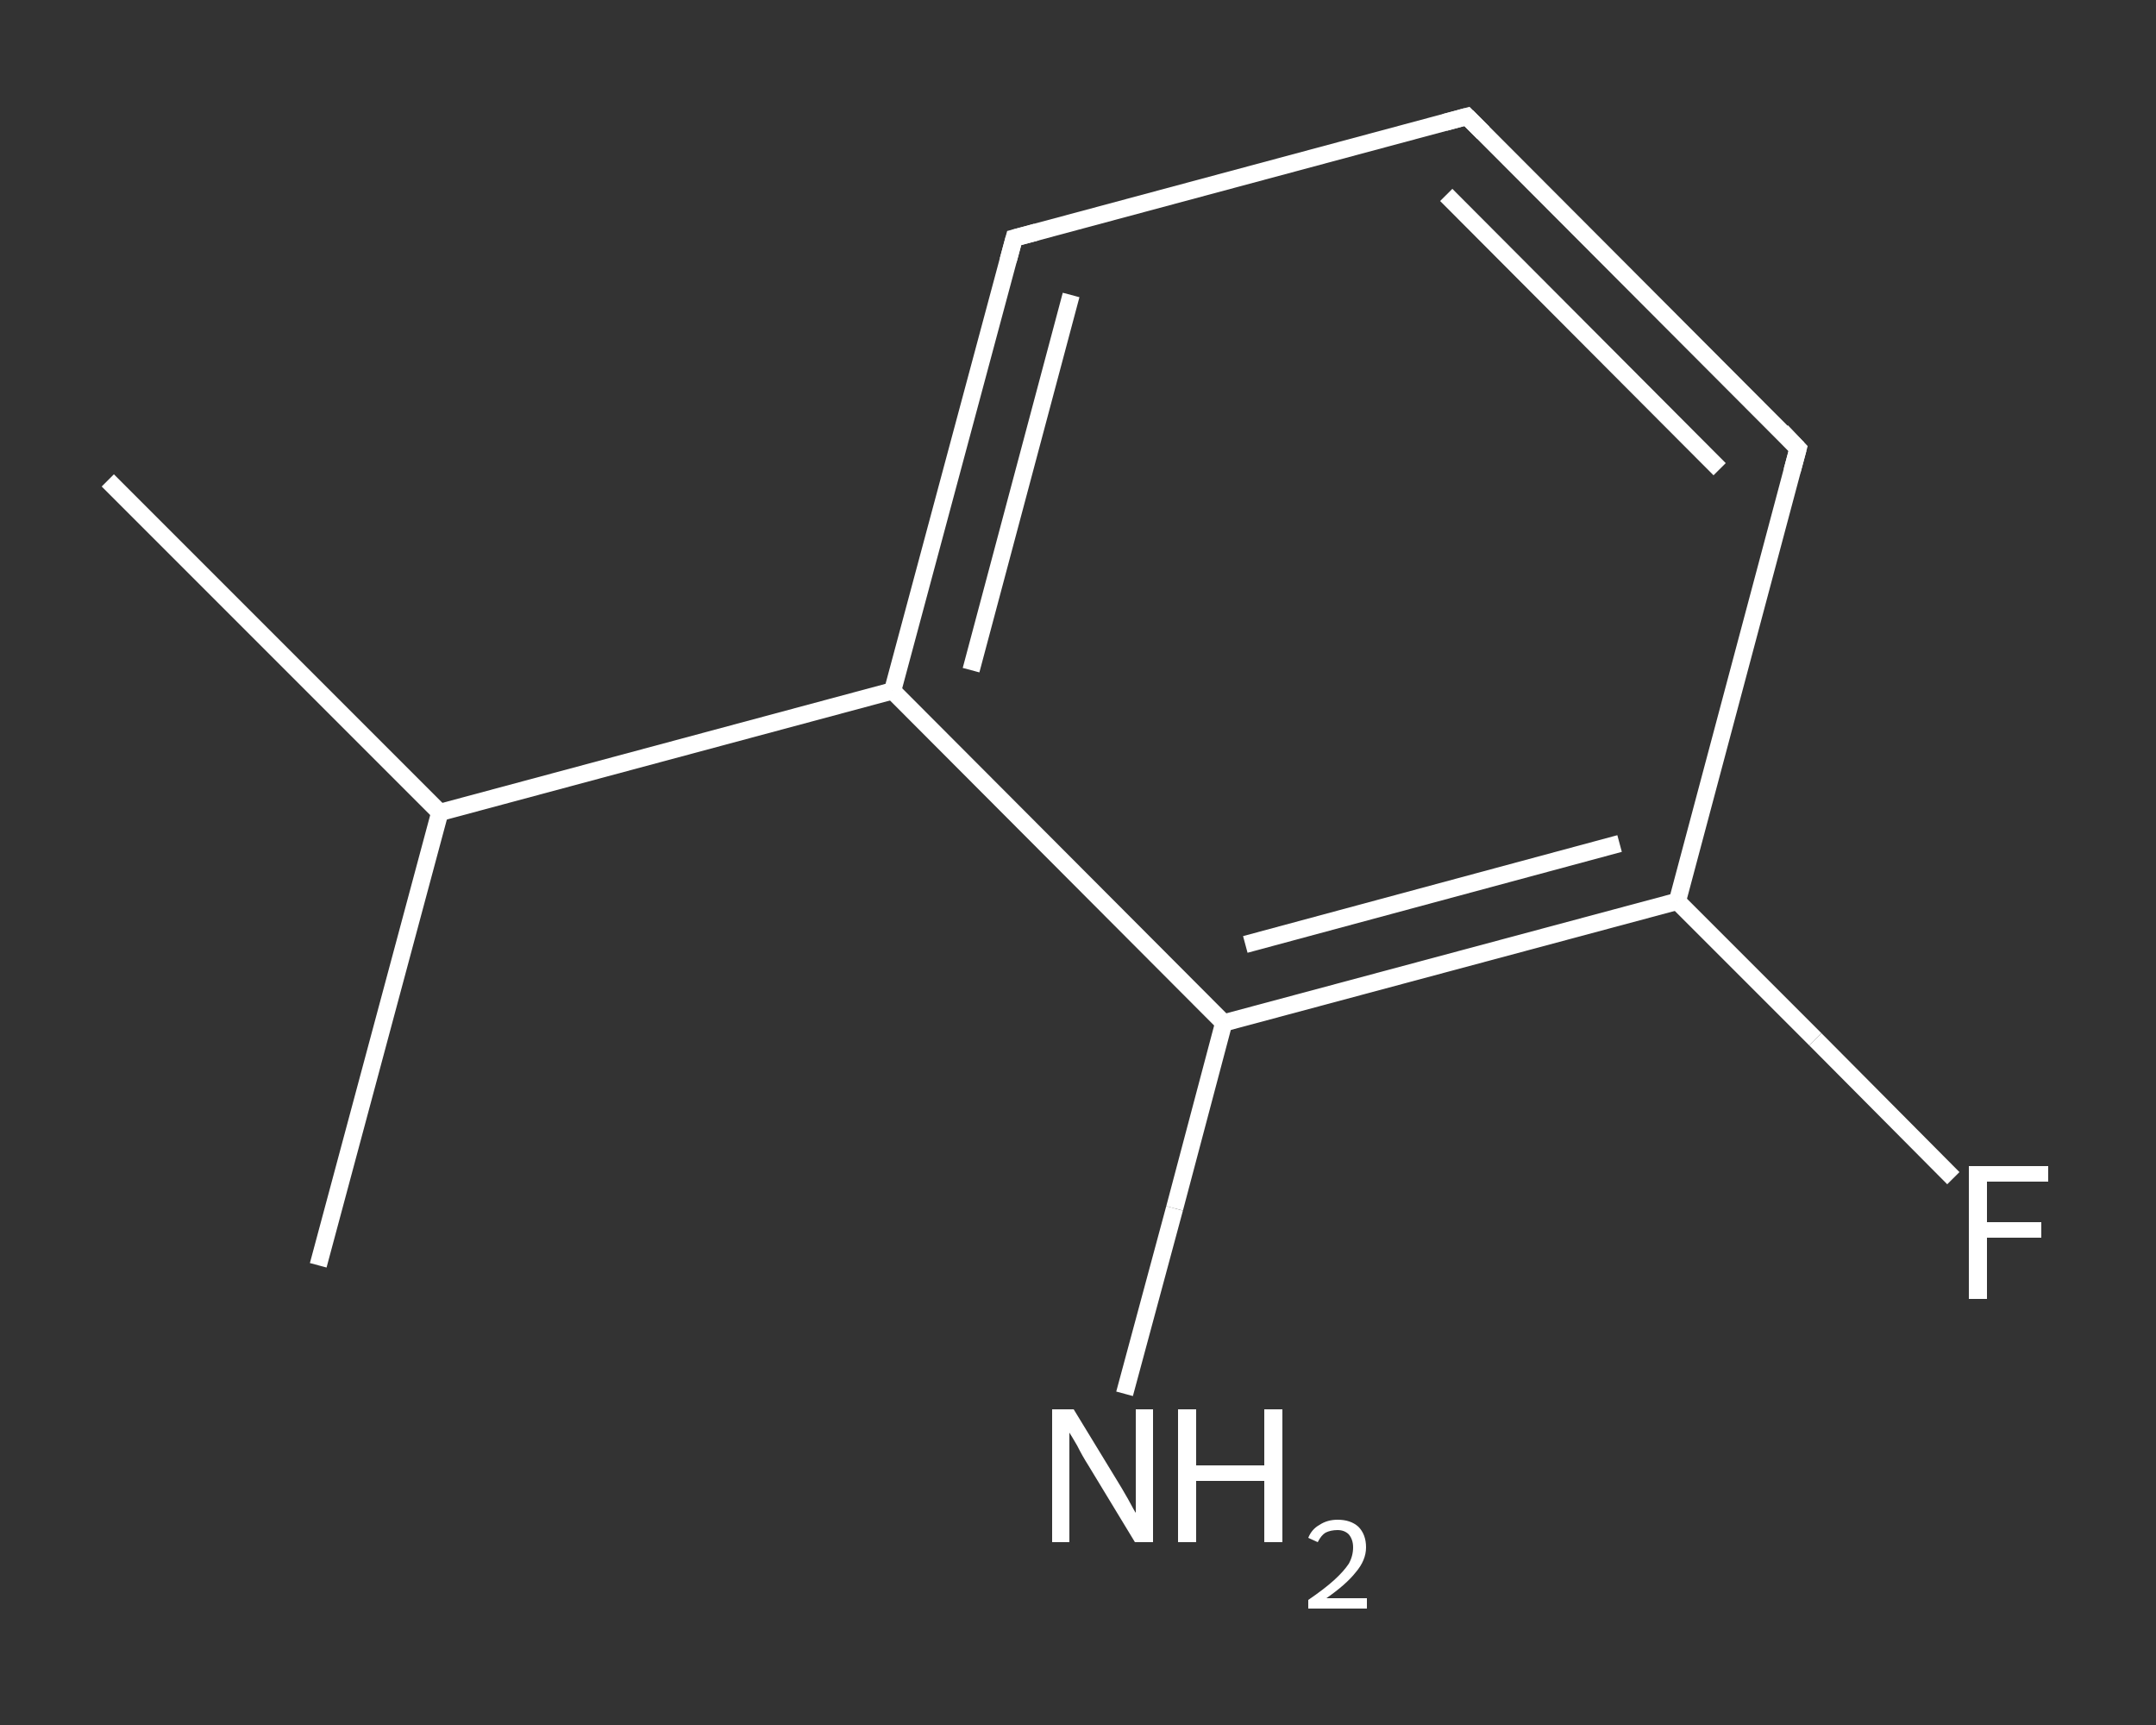 <?xml version='1.0' encoding='iso-8859-1'?>
<svg version='1.1' baseProfile='full'
              xmlns='http://www.w3.org/2000/svg'
                      xmlns:rdkit='http://www.rdkit.org/xml'
                      xmlns:xlink='http://www.w3.org/1999/xlink'
                  xml:space='preserve'
width='250px' height='200px' viewBox='0 0 250 200'>
<rect x="0" y="0" width="250" height="200" fill="#333333" stroke="none"/>
<!-- END OF HEADER -->
<rect style='opacity:1.0;fill:transparent;stroke:none' width='250.0' height='200.0' x='0.0' y='0.0'> </rect>
<path class='bond-0 atom-0 atom-1' d='M 12.5,55.7 L 51.0,94.2' style='fill:none;fill-rule:evenodd;stroke:#FFFFFF;stroke-width:2.0px;stroke-linecap:butt;stroke-linejoin:miter;stroke-opacity:1' />
<path class='bond-1 atom-1 atom-2' d='M 51.0,94.2 L 36.9,146.7' style='fill:none;fill-rule:evenodd;stroke:#FFFFFF;stroke-width:2.0px;stroke-linecap:butt;stroke-linejoin:miter;stroke-opacity:1' />
<path class='bond-2 atom-1 atom-3' d='M 51.0,94.2 L 103.5,80.1' style='fill:none;fill-rule:evenodd;stroke:#FFFFFF;stroke-width:2.0px;stroke-linecap:butt;stroke-linejoin:miter;stroke-opacity:1' />
<path class='bond-3 atom-3 atom-4' d='M 103.5,80.1 L 117.6,27.6' style='fill:none;fill-rule:evenodd;stroke:#FFFFFF;stroke-width:2.0px;stroke-linecap:butt;stroke-linejoin:miter;stroke-opacity:1' />
<path class='bond-3 atom-3 atom-4' d='M 112.6,77.7 L 124.2,34.2' style='fill:none;fill-rule:evenodd;stroke:#FFFFFF;stroke-width:2.0px;stroke-linecap:butt;stroke-linejoin:miter;stroke-opacity:1' />
<path class='bond-4 atom-4 atom-5' d='M 117.6,27.6 L 170.1,13.5' style='fill:none;fill-rule:evenodd;stroke:#FFFFFF;stroke-width:2.0px;stroke-linecap:butt;stroke-linejoin:miter;stroke-opacity:1' />
<path class='bond-5 atom-5 atom-6' d='M 170.1,13.5 L 208.5,52.0' style='fill:none;fill-rule:evenodd;stroke:#FFFFFF;stroke-width:2.0px;stroke-linecap:butt;stroke-linejoin:miter;stroke-opacity:1' />
<path class='bond-5 atom-5 atom-6' d='M 167.7,22.6 L 199.4,54.4' style='fill:none;fill-rule:evenodd;stroke:#FFFFFF;stroke-width:2.0px;stroke-linecap:butt;stroke-linejoin:miter;stroke-opacity:1' />
<path class='bond-6 atom-6 atom-7' d='M 208.5,52.0 L 194.5,104.5' style='fill:none;fill-rule:evenodd;stroke:#FFFFFF;stroke-width:2.0px;stroke-linecap:butt;stroke-linejoin:miter;stroke-opacity:1' />
<path class='bond-7 atom-7 atom-8' d='M 194.5,104.5 L 210.5,120.5' style='fill:none;fill-rule:evenodd;stroke:#FFFFFF;stroke-width:2.0px;stroke-linecap:butt;stroke-linejoin:miter;stroke-opacity:1' />
<path class='bond-7 atom-7 atom-8' d='M 210.5,120.5 L 226.5,136.6' style='fill:none;fill-rule:evenodd;stroke:#FFFFFF;stroke-width:2.0px;stroke-linecap:butt;stroke-linejoin:miter;stroke-opacity:1' />
<path class='bond-8 atom-7 atom-9' d='M 194.5,104.5 L 141.9,118.6' style='fill:none;fill-rule:evenodd;stroke:#FFFFFF;stroke-width:2.0px;stroke-linecap:butt;stroke-linejoin:miter;stroke-opacity:1' />
<path class='bond-8 atom-7 atom-9' d='M 187.8,97.8 L 144.4,109.5' style='fill:none;fill-rule:evenodd;stroke:#FFFFFF;stroke-width:2.0px;stroke-linecap:butt;stroke-linejoin:miter;stroke-opacity:1' />
<path class='bond-9 atom-9 atom-10' d='M 141.9,118.6 L 136.2,140.1' style='fill:none;fill-rule:evenodd;stroke:#FFFFFF;stroke-width:2.0px;stroke-linecap:butt;stroke-linejoin:miter;stroke-opacity:1' />
<path class='bond-9 atom-9 atom-10' d='M 136.2,140.1 L 130.4,161.6' style='fill:none;fill-rule:evenodd;stroke:#FFFFFF;stroke-width:2.0px;stroke-linecap:butt;stroke-linejoin:miter;stroke-opacity:1' />
<path class='bond-10 atom-9 atom-3' d='M 141.9,118.6 L 103.5,80.1' style='fill:none;fill-rule:evenodd;stroke:#FFFFFF;stroke-width:2.0px;stroke-linecap:butt;stroke-linejoin:miter;stroke-opacity:1' />
<path d='M 116.9,30.2 L 117.6,27.6 L 120.2,26.9' style='fill:none;stroke:#FFFFFF;stroke-width:2.0px;stroke-linecap:butt;stroke-linejoin:miter;stroke-opacity:1;' />
<path d='M 167.5,14.2 L 170.1,13.5 L 172.0,15.4' style='fill:none;stroke:#FFFFFF;stroke-width:2.0px;stroke-linecap:butt;stroke-linejoin:miter;stroke-opacity:1;' />
<path d='M 206.6,50.0 L 208.5,52.0 L 207.8,54.6' style='fill:none;stroke:#FFFFFF;stroke-width:2.0px;stroke-linecap:butt;stroke-linejoin:miter;stroke-opacity:1;' />
<path class='atom-8' d='M 228.3 135.2
L 237.5 135.2
L 237.5 137.0
L 230.4 137.0
L 230.4 141.7
L 236.7 141.7
L 236.7 143.5
L 230.4 143.5
L 230.4 150.6
L 228.3 150.6
L 228.3 135.2
' fill='#FFFFFF'/>
<path class='atom-10' d='M 124.5 163.4
L 129.5 171.6
Q 130.0 172.4, 130.8 173.8
Q 131.6 175.3, 131.7 175.4
L 131.7 163.4
L 133.7 163.4
L 133.7 178.8
L 131.6 178.8
L 126.2 169.9
Q 125.5 168.8, 124.9 167.6
Q 124.2 166.4, 124.0 166.1
L 124.0 178.8
L 122.0 178.8
L 122.0 163.4
L 124.5 163.4
' fill='#FFFFFF'/>
<path class='atom-10' d='M 136.6 163.4
L 138.7 163.4
L 138.7 169.9
L 146.6 169.9
L 146.6 163.4
L 148.7 163.4
L 148.7 178.8
L 146.6 178.8
L 146.6 171.7
L 138.7 171.7
L 138.7 178.8
L 136.6 178.8
L 136.6 163.4
' fill='#FFFFFF'/>
<path class='atom-10' d='M 151.7 178.3
Q 152.1 177.3, 153.0 176.8
Q 153.9 176.2, 155.1 176.2
Q 156.6 176.2, 157.5 177.0
Q 158.4 177.9, 158.4 179.4
Q 158.4 180.9, 157.2 182.3
Q 156.1 183.7, 153.8 185.3
L 158.5 185.3
L 158.5 186.5
L 151.7 186.5
L 151.7 185.5
Q 153.6 184.2, 154.7 183.2
Q 155.8 182.2, 156.4 181.3
Q 156.9 180.4, 156.9 179.4
Q 156.9 178.5, 156.4 177.9
Q 155.9 177.4, 155.1 177.4
Q 154.3 177.4, 153.7 177.7
Q 153.2 178.0, 152.8 178.8
L 151.7 178.3
' fill='#FFFFFF'/>
</svg>
